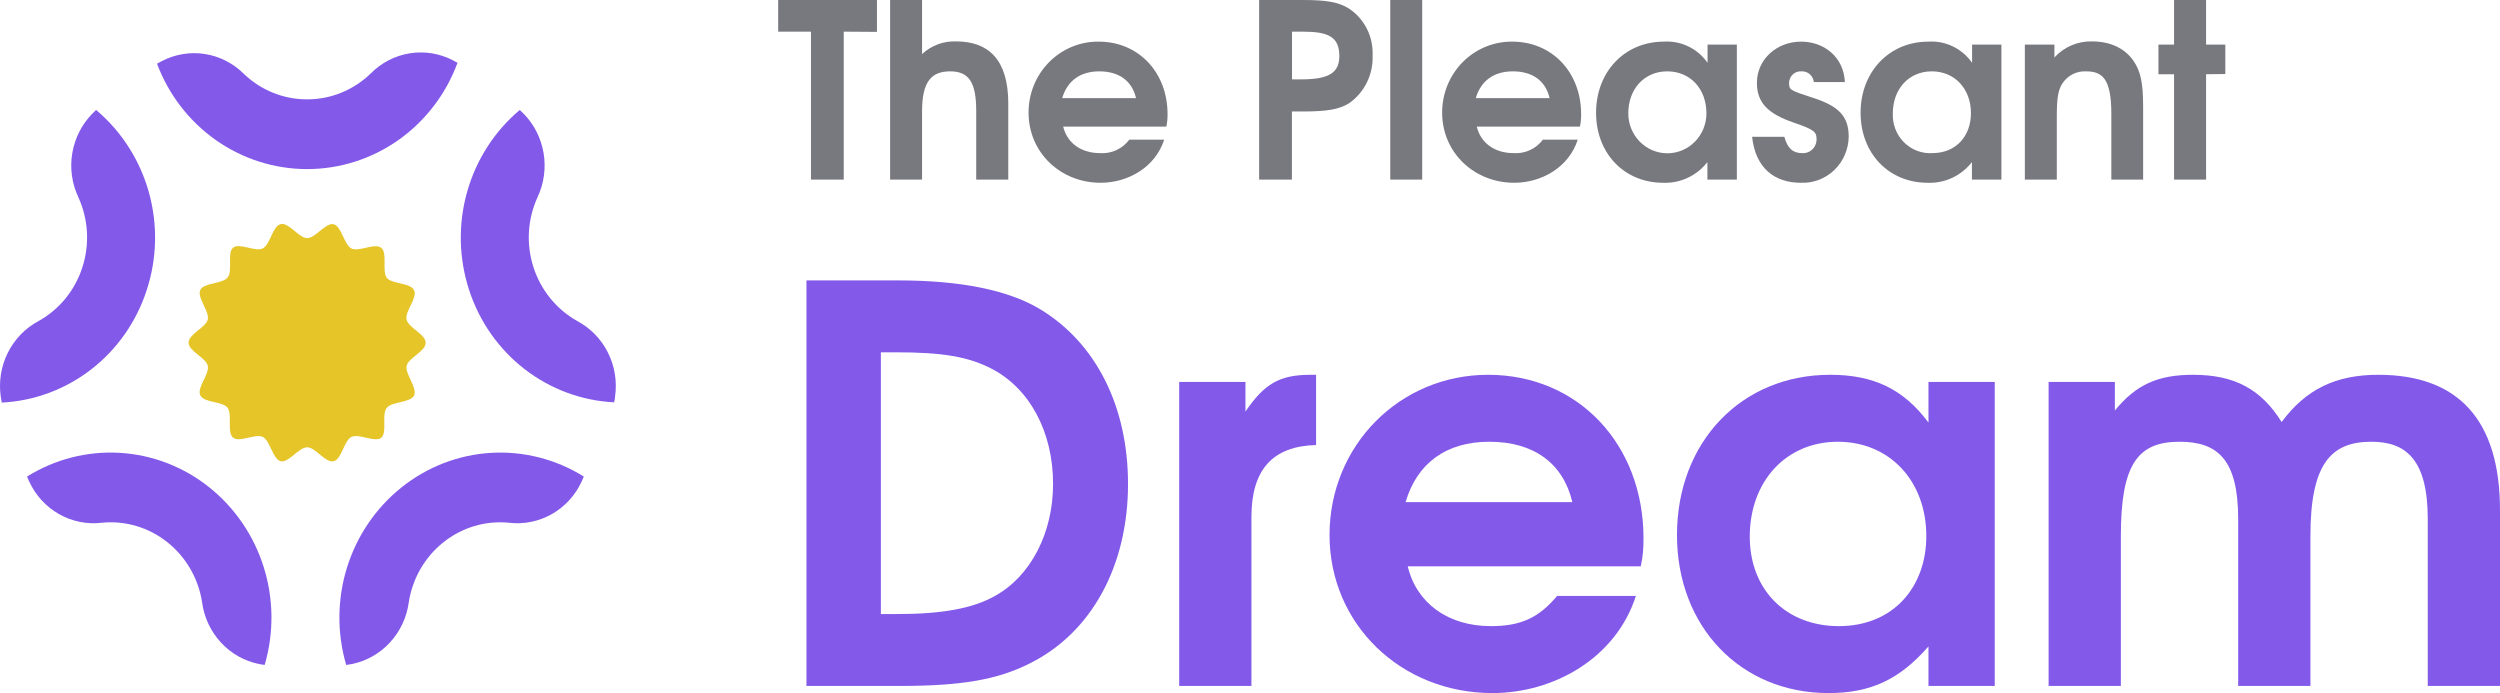 
<svg width="202" height="56" viewBox="0 0 202 56" fill="none" xmlns="http://www.w3.org/2000/svg">
  <path d="M68.174 2.558V14.511H65.526V2.558H62.877V0H70.858V2.576L68.174 2.558Z" fill="#78787F"/>
  <path d="M78.878 14.511V8.949C78.878 6.67 78.295 5.765 76.777 5.765C75.258 5.765 74.503 6.589 74.503 8.99V14.511H71.921V0H74.503V4.369C75.253 3.673 76.241 3.305 77.253 3.346C79.836 3.346 81.469 4.779 81.469 8.359V14.511H78.878Z" fill="#78787F"/>
  <path d="M94.241 10.228H85.906C86.215 11.543 87.345 12.372 88.877 12.372C89.329 12.405 89.783 12.323 90.197 12.134C90.61 11.944 90.971 11.653 91.248 11.286H94.064C93.344 13.538 91.111 14.768 88.934 14.768C85.655 14.768 83.108 12.291 83.108 9.107C83.105 8.348 83.25 7.596 83.534 6.895C83.819 6.194 84.237 5.558 84.765 5.023C85.293 4.489 85.92 4.067 86.609 3.782C87.299 3.497 88.036 3.355 88.78 3.364C91.985 3.364 94.338 5.841 94.338 9.219C94.344 9.558 94.311 9.897 94.241 10.228ZM88.82 5.765C87.284 5.765 86.237 6.53 85.827 7.927H91.791C91.464 6.53 90.413 5.765 88.82 5.765Z" fill="#78787F"/>
  <path d="M109.008 8.341C108.209 8.832 107.269 9.008 105.238 9.008H104.386V14.511H101.738V0H105.291C107.194 0 108.147 0.176 108.964 0.671C109.589 1.076 110.097 1.642 110.438 2.312C110.779 2.982 110.941 3.732 110.906 4.486C110.935 5.24 110.776 5.989 110.444 6.663C110.112 7.337 109.618 7.914 109.008 8.341ZM105.278 2.558H104.395V6.413H105.172C107.56 6.413 108.218 5.765 108.218 4.504C108.209 2.973 107.318 2.558 105.278 2.558Z" fill="#78787F"/>
  <path d="M112.332 14.511V0H114.914V14.511H112.332Z" fill="#78787F"/>
  <path d="M127.658 10.228H119.324C119.633 11.543 120.763 12.372 122.294 12.372C122.747 12.405 123.2 12.323 123.614 12.134C124.027 11.944 124.389 11.653 124.665 11.286H127.481C126.762 13.538 124.528 14.768 122.352 14.768C119.072 14.768 116.525 12.291 116.525 9.107C116.522 8.348 116.667 7.596 116.951 6.895C117.236 6.194 117.654 5.558 118.182 5.023C118.71 4.489 119.337 4.067 120.026 3.782C120.716 3.497 121.454 3.355 122.197 3.364C125.402 3.364 127.755 5.841 127.755 9.219C127.761 9.558 127.729 9.897 127.658 10.228ZM122.237 5.765C120.701 5.765 119.655 6.53 119.244 7.927H125.208C124.881 6.53 123.831 5.765 122.237 5.765Z" fill="#78787F"/>
  <path d="M137.958 14.511V13.097C137.533 13.642 136.987 14.078 136.366 14.368C135.745 14.658 135.065 14.795 134.383 14.768C131.235 14.768 128.962 12.39 128.962 9.107C128.962 5.823 131.253 3.364 134.44 3.364C135.123 3.319 135.805 3.453 136.423 3.753C137.041 4.052 137.574 4.507 137.971 5.076V3.603H140.338V14.511H137.958ZM134.714 5.765C132.868 5.765 131.566 7.179 131.566 9.165C131.566 10.019 131.899 10.838 132.491 11.442C133.083 12.046 133.885 12.385 134.722 12.385C135.56 12.385 136.362 12.046 136.954 11.442C137.546 10.838 137.879 10.019 137.879 9.165C137.879 7.161 136.559 5.765 134.714 5.765Z" fill="#78787F"/>
  <path d="M145.516 14.768C143.38 14.768 141.844 13.588 141.57 11.052H144.174C144.426 11.976 144.854 12.372 145.614 12.372C145.759 12.383 145.905 12.364 146.043 12.316C146.181 12.268 146.309 12.192 146.418 12.093C146.526 11.994 146.614 11.873 146.676 11.739C146.739 11.604 146.773 11.458 146.779 11.309C146.779 10.678 146.682 10.503 144.951 9.913C142.815 9.183 141.958 8.278 141.958 6.688C141.958 4.819 143.534 3.364 145.534 3.364C147.362 3.364 148.973 4.585 149.066 6.63H146.558C146.531 6.38 146.411 6.151 146.223 5.99C146.035 5.829 145.793 5.748 145.547 5.765C145.422 5.756 145.297 5.774 145.179 5.816C145.06 5.858 144.952 5.924 144.859 6.011C144.767 6.097 144.693 6.202 144.641 6.318C144.589 6.434 144.561 6.56 144.558 6.688C144.558 7.256 144.616 7.296 146.382 7.868C148.637 8.575 149.375 9.44 149.375 11.052C149.366 11.556 149.259 12.054 149.059 12.515C148.86 12.977 148.572 13.393 148.212 13.739C147.853 14.085 147.429 14.354 146.966 14.531C146.503 14.708 146.01 14.788 145.516 14.768Z" fill="#78787F"/>
  <path d="M159.332 14.511V13.097C158.906 13.642 158.361 14.078 157.739 14.368C157.118 14.659 156.439 14.796 155.756 14.768C152.608 14.768 150.335 12.39 150.335 9.107C150.335 5.823 152.631 3.364 155.813 3.364C156.496 3.319 157.179 3.453 157.797 3.753C158.415 4.052 158.947 4.507 159.345 5.076V3.603H161.715V14.511H159.332ZM156.087 5.765C154.242 5.765 152.94 7.179 152.94 9.165C152.921 9.595 152.991 10.024 153.145 10.425C153.299 10.826 153.534 11.189 153.835 11.491C154.135 11.793 154.494 12.028 154.889 12.18C155.284 12.331 155.706 12.397 156.127 12.372C158.087 12.372 159.252 10.953 159.252 9.147C159.252 7.161 157.932 5.765 156.087 5.765Z" fill="#78787F"/>
  <path d="M170.596 14.511V9.183C170.596 6.274 169.814 5.765 168.534 5.765C168.16 5.748 167.788 5.831 167.455 6.004C167.121 6.178 166.838 6.437 166.632 6.756C166.3 7.287 166.19 7.918 166.19 9.372V14.511H163.608V3.603H165.996V4.643C166.383 4.221 166.853 3.886 167.376 3.663C167.899 3.439 168.462 3.331 169.029 3.346C170.521 3.346 171.677 3.896 172.388 4.918C172.971 5.765 173.165 6.72 173.165 8.656V14.511H170.596Z" fill="#78787F"/>
  <path d="M178.251 5.999V14.511H175.664V5.999H174.402V3.603H175.664V0H178.251V3.603H179.805V5.981L178.251 5.999Z" fill="#78787F"/>
  <path d="M15.237 27.688C15.237 26.99 16.641 26.463 16.787 25.81C16.932 25.157 15.904 24.044 16.182 23.436C16.46 22.828 17.948 22.959 18.389 22.423C18.83 21.887 18.332 20.446 18.83 20.018C19.329 19.59 20.631 20.374 21.232 20.072C21.832 19.77 22.018 18.27 22.675 18.108C23.333 17.946 24.159 19.243 24.821 19.243C25.483 19.243 26.317 17.969 26.957 18.117C27.597 18.266 27.805 19.788 28.401 20.081C28.997 20.374 30.286 19.599 30.807 20.027C31.328 20.455 30.851 21.901 31.248 22.436C31.645 22.972 33.151 22.824 33.455 23.445C33.76 24.067 32.7 25.143 32.85 25.819C33.001 26.494 34.395 26.999 34.395 27.697C34.395 28.395 32.987 28.913 32.855 29.566C32.722 30.219 33.738 31.336 33.46 31.944C33.181 32.552 31.694 32.421 31.253 32.953C30.811 33.484 31.31 34.934 30.811 35.362C30.312 35.79 29.014 35.007 28.401 35.304C27.787 35.601 27.619 37.105 26.957 37.267C26.295 37.43 25.5 36.142 24.821 36.142C24.141 36.142 23.32 37.416 22.68 37.267C22.04 37.119 21.832 35.601 21.236 35.304C20.64 35.007 19.351 35.786 18.835 35.362C18.318 34.939 18.786 33.489 18.393 32.953C18 32.417 16.491 32.561 16.186 31.944C15.882 31.327 16.937 30.241 16.791 29.566C16.645 28.89 15.237 28.386 15.237 27.688Z" fill="#E5C528"/>
  <path d="M24.813 13.663C27.455 13.663 30.033 12.841 32.205 11.306C34.376 9.771 36.037 7.597 36.966 5.074L36.586 4.867C35.513 4.313 34.297 4.118 33.108 4.308C31.92 4.498 30.821 5.063 29.965 5.926C28.578 7.279 26.732 8.032 24.813 8.029C22.914 8.031 21.085 7.294 19.701 5.966C18.842 5.108 17.741 4.548 16.553 4.362C15.365 4.177 14.15 4.378 13.08 4.935L12.687 5.146C13.626 7.651 15.288 9.806 17.453 11.327C19.618 12.848 22.185 13.662 24.813 13.663Z" fill="#8359EA"/>
  <path d="M11.857 23.432C12.695 20.869 12.753 18.107 12.022 15.511C11.292 12.914 9.808 10.604 7.765 8.885L7.452 9.191C6.602 10.06 6.038 11.177 5.838 12.387C5.637 13.597 5.811 14.841 6.335 15.947C7.146 17.729 7.258 19.761 6.648 21.626C6.05 23.469 4.787 25.011 3.117 25.94C2.044 26.511 1.174 27.41 0.627 28.511C0.08 29.611 -0.116 30.859 0.066 32.079C0.088 32.228 0.115 32.372 0.141 32.529C2.767 32.399 5.292 31.46 7.383 29.836C9.475 28.212 11.035 25.979 11.857 23.432Z" fill="#8359EA"/>
  <path d="M37.904 23.432C37.067 20.869 37.01 18.108 37.741 15.511C38.471 12.915 39.955 10.604 41.996 8.885L42.314 9.191C43.163 10.06 43.726 11.178 43.925 12.388C44.124 13.598 43.95 14.842 43.427 15.947C42.621 17.718 42.505 19.736 43.103 21.591C43.7 23.447 44.966 25.001 46.645 25.94C47.713 26.51 48.581 27.405 49.128 28.501C49.674 29.597 49.873 30.84 49.695 32.056C49.695 32.205 49.647 32.349 49.62 32.507C46.997 32.378 44.474 31.442 42.383 29.823C40.292 28.203 38.73 25.975 37.904 23.432Z" fill="#8359EA"/>
  <path d="M32.45 39.375C34.525 37.717 37.046 36.746 39.677 36.59C42.308 36.435 44.923 37.103 47.172 38.506L46.995 38.911C46.484 40.021 45.645 40.939 44.596 41.536C43.546 42.133 42.34 42.38 41.146 42.24C39.238 42.046 37.33 42.612 35.822 43.821C34.321 45.017 33.322 46.751 33.028 48.671C32.864 49.889 32.331 51.024 31.504 51.918C30.677 52.812 29.597 53.42 28.415 53.657L27.973 53.729C27.219 51.155 27.242 48.408 28.04 45.847C28.839 43.287 30.375 41.031 32.45 39.375Z" fill="#8359EA"/>
  <path d="M16.908 39.375C14.833 37.717 12.311 36.745 9.68 36.59C7.049 36.434 4.434 37.103 2.186 38.506L2.362 38.911C2.873 40.021 3.712 40.939 4.762 41.536C5.811 42.134 7.018 42.38 8.212 42.24C10.12 42.046 12.027 42.612 13.535 43.821C15.036 45.017 16.035 46.751 16.33 48.671C16.494 49.889 17.026 51.024 17.853 51.918C18.68 52.812 19.761 53.42 20.943 53.657L21.384 53.729C22.139 51.155 22.116 48.408 21.317 45.847C20.519 43.287 18.982 41.031 16.908 39.375Z" fill="#8359EA"/>
  <path d="M91.144 39.107C91.144 32.899 88.599 27.756 84.078 25.007C81.532 23.455 77.67 22.657 72.579 22.657H65.162V55.424H72.711C77.626 55.424 80.567 54.936 83.2 53.606C88.204 51.123 91.144 45.713 91.144 39.107ZM85.088 39.107C85.088 43.053 83.288 46.556 80.391 48.152C78.592 49.172 76.09 49.615 72.491 49.615H71.174V28.466H72.359C76.178 28.466 78.241 28.82 80.128 29.796C83.2 31.392 85.088 34.895 85.088 39.107Z" fill="#8359EA"/>
  <path d="M106.339 35.959V30.283H105.9C103.398 30.283 102.169 30.993 100.633 33.254V30.86H95.278V55.424H101.116V41.767C101.116 37.954 102.827 36.047 106.339 35.959Z" fill="#8359EA"/>
  <path d="M132.795 43.496C132.795 35.87 127.484 30.283 120.242 30.283C113.088 30.283 107.426 36.003 107.426 43.23C107.426 50.413 113.176 56 120.593 56C125.509 56 130.556 53.207 132.18 48.152H125.816C124.324 49.926 122.875 50.591 120.462 50.591C116.994 50.591 114.449 48.728 113.746 45.758H132.575C132.751 44.915 132.795 44.383 132.795 43.496ZM127.045 40.57H113.571C114.493 37.422 116.863 35.693 120.33 35.693C123.929 35.693 126.299 37.422 127.045 40.57Z" fill="#8359EA"/>
  <path d="M161.176 55.424V30.86H155.821V34.141C153.802 31.436 151.388 30.283 147.877 30.283C140.679 30.283 135.5 35.737 135.5 43.23C135.5 50.635 140.635 56 147.745 56C151.169 56 153.495 54.892 155.821 52.231V55.424H161.176ZM155.646 43.319C155.646 47.398 153.012 50.591 148.579 50.591C144.322 50.591 141.381 47.664 141.381 43.363C141.381 38.885 144.322 35.693 148.492 35.693C152.661 35.693 155.646 38.841 155.646 43.319Z" fill="#8359EA"/>
  <path d="M202 55.424V41.235C202 33.875 198.577 30.283 192.169 30.283C188.745 30.283 186.331 31.436 184.356 34.097C182.689 31.436 180.538 30.283 177.202 30.283C174.35 30.283 172.594 31.082 170.882 33.166V30.86H165.528V55.424H171.365V43.319C171.365 37.511 172.726 35.693 176.105 35.693C179.177 35.693 180.845 37.112 180.845 41.945V55.424H186.682V43.319C186.682 37.466 188.35 35.693 191.598 35.693C194.319 35.693 196.163 37.023 196.163 41.945V55.424H202Z" fill="#8359EA"/>
  </svg>
  